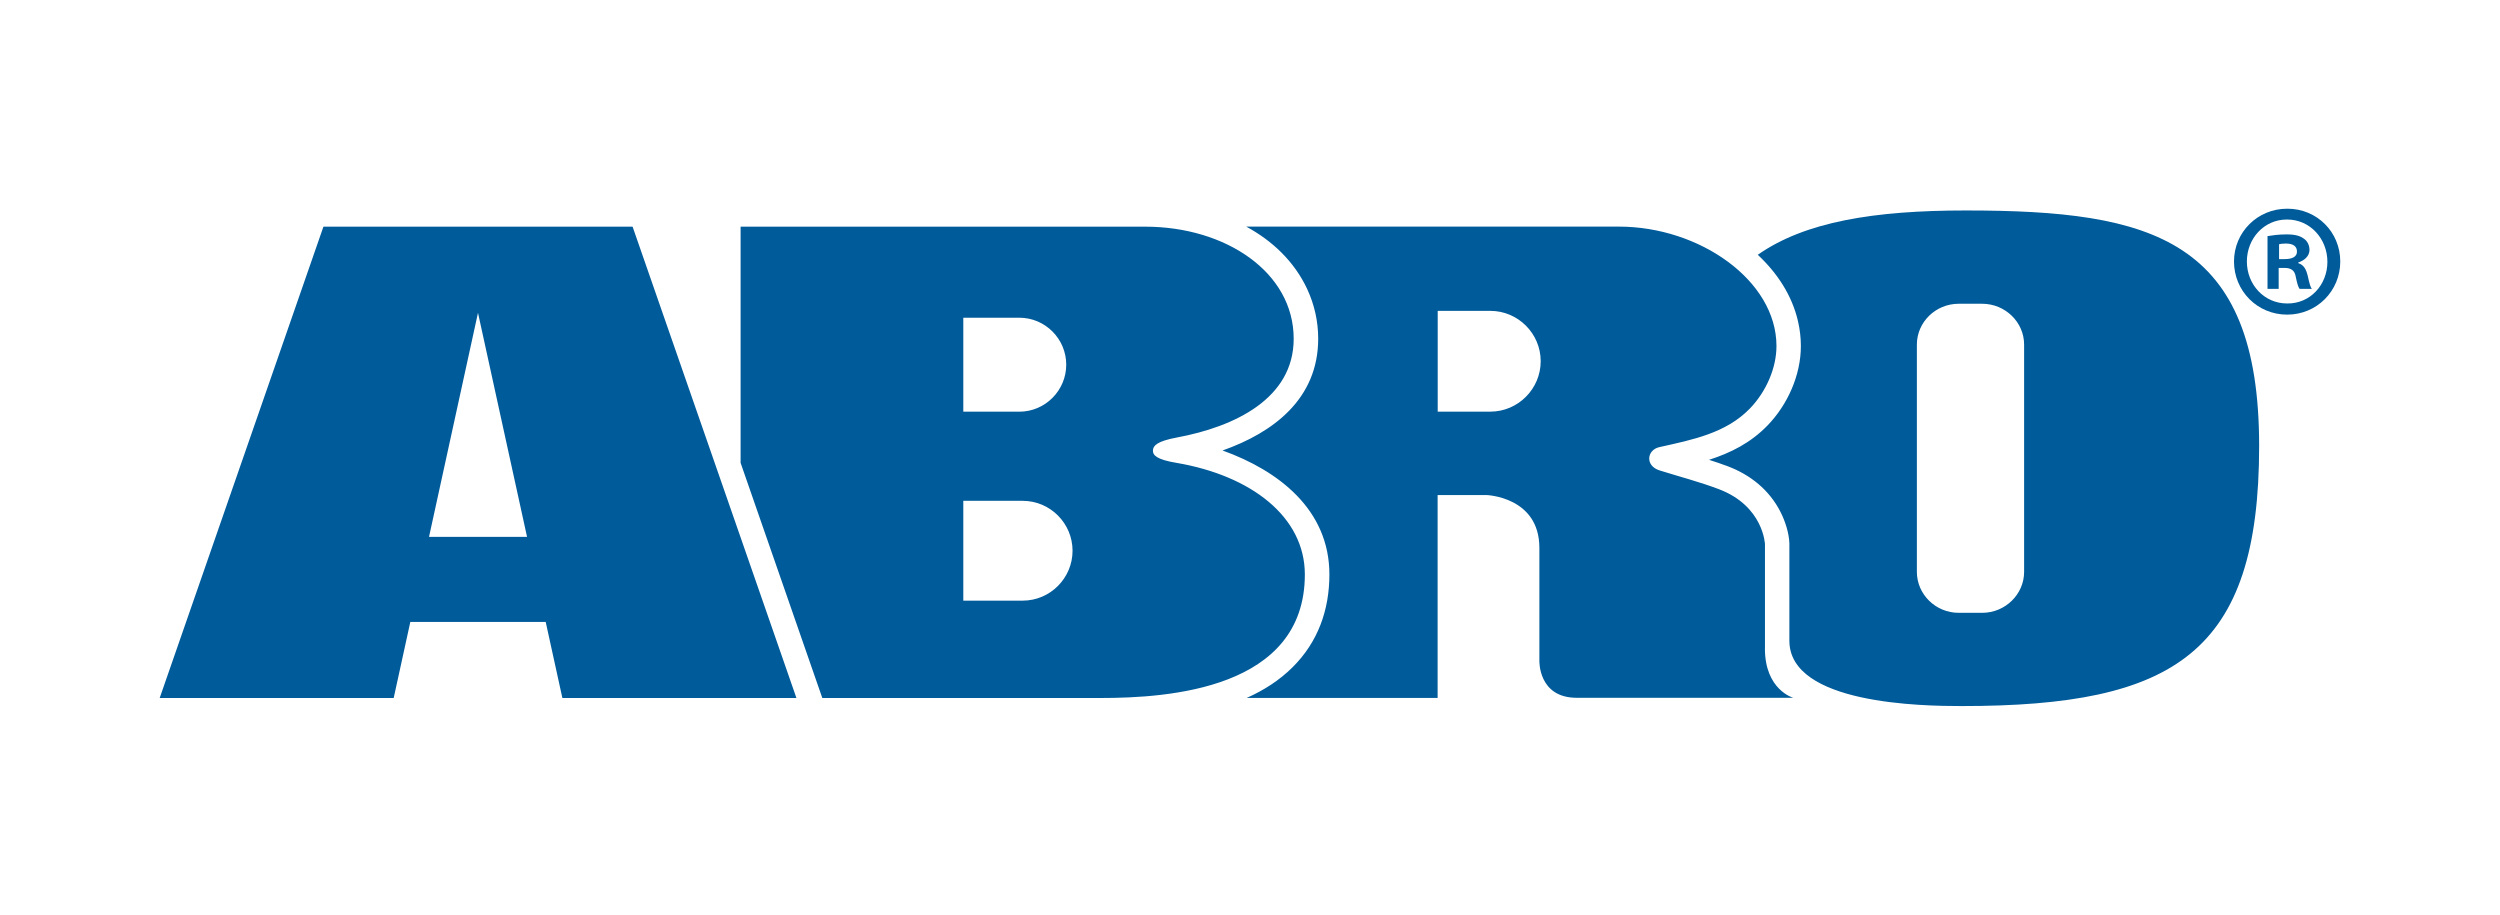 <?xml version="1.0" encoding="UTF-8"?> <svg xmlns="http://www.w3.org/2000/svg" xmlns:xlink="http://www.w3.org/1999/xlink" id="Layer_2" data-name="Layer 2" viewBox="0 0 511 187"><defs><style> .cls-1 { fill: #005b9a; } .cls-2 { clip-path: url(#clippath); } .cls-3 { fill: none; } </style><clipPath id="clippath"><rect class="cls-3" width="511" height="187"></rect></clipPath></defs><g id="Layer_1-2" data-name="Layer 1"><g class="cls-2"><path class="cls-1" d="m129.3,46.33h-63.19l-33.47,96.34h47.83l3.4-15.55h27.67l3.41,15.55h47.84l-33.49-96.34Zm-41.61,63.41l10.01-45.8,10.03,45.8h-20.04Zm152.85-15.12c-4.22-.69-4.92-1.62-4.88-2.55.03-.95.79-1.88,4.92-2.65,11.77-2.19,23.85-7.94,23.85-20.18,0-13.61-13.92-22.91-30.37-22.91h-82.68v48.28l16.7,48.06h56.88c13.79,0,41.75-1.78,41.75-25.25,0-11.8-10.98-20.2-26.17-22.8m-43.64-29.68h11.45c5.28,0,9.59,4.32,9.59,9.6s-4.31,9.61-9.59,9.61h-11.45v-19.22Zm12.15,57.83h-12.15v-20.4h12.15c5.61,0,10.18,4.6,10.18,10.2s-4.58,10.2-10.18,10.2m151.71,9.8v-21.33s-.29-7.8-9.44-11.26c-3.9-1.48-8.1-2.57-12.11-3.83-3.01-.95-2.6-4.2-.02-4.76,6.81-1.52,13.6-2.84,18.5-7.9,3.37-3.5,5.42-8.33,5.42-12.76,0-13.42-15.75-24.41-32.2-24.41h-76.18c5.32,2.88,9.83,7.12,12.46,12.76,1.48,3.19,2.25,6.61,2.25,10.15,0,12.3-9.18,19.19-19.55,22.85,11.44,4.11,21.84,12.09,21.84,25.33,0,7.26-2.33,13.83-7.55,19-2.67,2.65-5.83,4.68-9.36,6.25h39.03v-41.47h10s10.8.35,10.8,10.79v22.99s-.32,7.66,7.64,7.66h44.25s-5.79-1.61-5.79-10.07m-56.13-48.42h-10.75v-20.6h10.75c5.67,0,10.3,4.63,10.3,10.29s-4.63,10.31-10.3,10.31m97.19-41.12c-18.7,0-32.86,2.29-42.52,9.06,3.95,3.68,7.02,8.29,8.23,13.62.38,1.66.58,3.35.58,5.02,0,5.96-2.7,11.99-6.81,16.24-3.49,3.6-7.56,5.61-11.96,7.03,1.28.4,2.52.83,3.79,1.3,4.65,1.75,8.53,4.85,10.81,9.34.94,1.83,1.75,4.31,1.82,6.42v19.91c0,13,27.24,13.36,35.21,13.36,43.62,0,60.81-10.86,60.81-53.17s-21.7-48.13-59.95-48.13m11.91,73.87c0,4.6-3.87,8.37-8.56,8.37h-4.82c-4.69,0-8.54-3.77-8.54-8.37v-46.45c0-4.61,3.85-8.35,8.54-8.35h4.82c4.68,0,8.56,3.74,8.56,8.35v46.45Z"></path><path class="cls-1" d="m467.56,42.66c6.02,0,10.79,4.77,10.79,10.79s-4.77,10.86-10.86,10.86-10.86-4.84-10.86-10.86,4.84-10.79,10.86-10.79h.07Zm-.14,2.21c-4.63,0-8.16,3.87-8.16,8.58s3.53,8.58,8.23,8.58c4.7.07,8.23-3.8,8.23-8.51s-3.53-8.65-8.23-8.65h-.07Zm-1.66,14.18h-2.28v-10.79c.9-.14,2.21-.35,3.87-.35,1.94,0,2.84.35,3.6.9.62.42,1.11,1.25,1.11,2.28,0,1.25-1.04,2.15-2.29,2.56v.14c1.11.35,1.59,1.18,1.94,2.63.35,1.59.55,2.28.83,2.63h-2.49c-.35-.42-.55-1.31-.83-2.63-.21-1.11-.9-1.66-2.28-1.66h-1.18v4.29Zm.07-6.09h1.18c1.38,0,2.49-.41,2.49-1.52,0-1.04-.69-1.66-2.28-1.66-.69,0-1.11.07-1.38.14v3.04Z"></path></g></g></svg> 